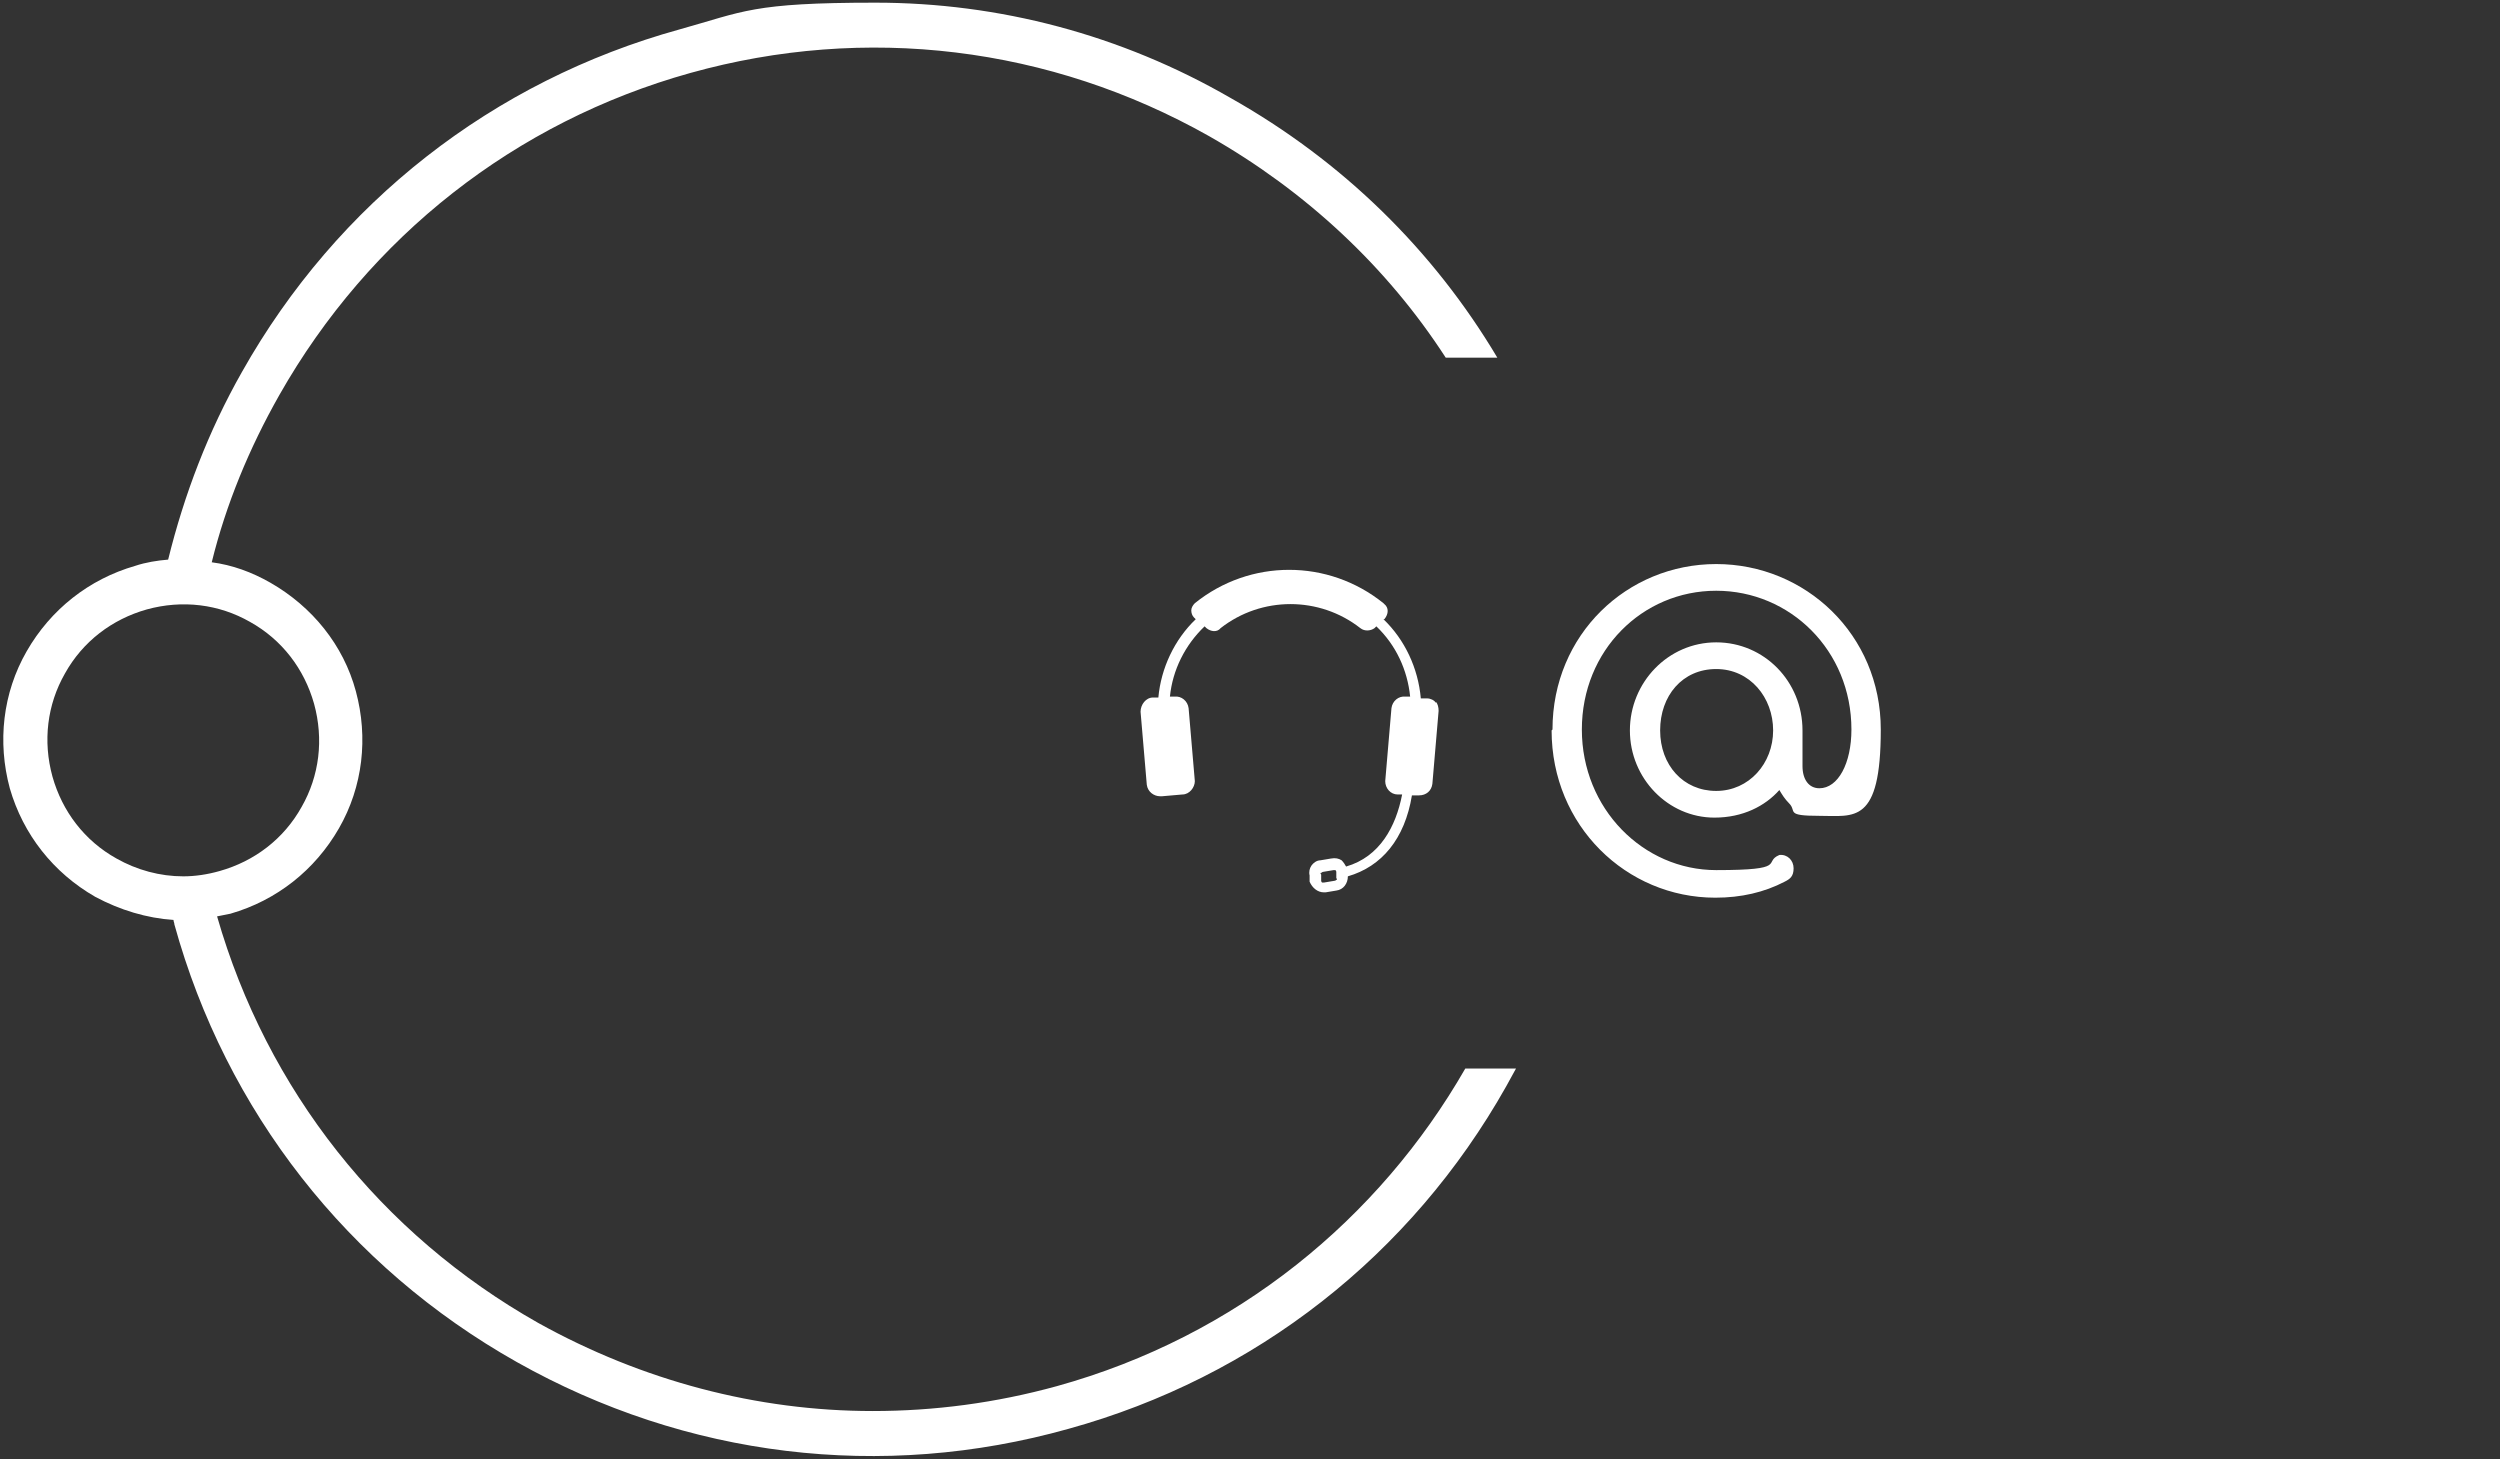 <svg xmlns="http://www.w3.org/2000/svg" id="Lager_1" viewBox="0 0 281 164"><rect x="0" y="0" width="281" height="164" fill="#333333" stroke="none"/><defs><style>      .st0 {        fill: #fff;      }    </style></defs><path class="st0" d="M1.1,88.6c1.5,5.2,4.9,9.5,9.6,12.2,2.8,1.5,5.8,2.4,8.8,2.6,0,.2.1.3.1.5,5.8,21,19.5,38.5,38.5,49.2,19,10.7,41,13.4,62,7.5,21-5.8,38.5-19.5,49.2-38.5.4-.7.7-1.3,1.1-2h-5.7c-9.7,16.9-25.7,30.1-45.9,35.7-6.9,1.9-13.8,2.8-20.7,2.8-13,0-25.9-3.4-37.6-9.9-17.7-10-30.5-26.2-36.1-45.7.5-.1,1-.2,1.5-.3,5.2-1.5,9.5-4.9,12.2-9.6,2.7-4.7,3.3-10.2,1.9-15.4s-4.9-9.5-9.6-12.2c-2.1-1.2-4.3-2-6.6-2.3,1.6-6.5,4.2-12.8,7.6-18.8,10.1-17.8,26.5-30.7,46.2-36.2,19.7-5.5,40.4-3,58.3,7.1,10.9,6.2,20,14.7,26.6,24.9h5.8c-7.2-12.1-17.4-22.1-30-29.2C126,3.9,112.3.3,98.4.3s-14.8,1-22,3c-21,5.8-38.5,19.5-49.2,38.5-3.8,6.7-6.5,13.8-8.3,21.1-1.2.1-2.5.3-3.7.7-5.2,1.5-9.5,4.9-12.2,9.6s-3.3,10.2-1.9,15.4h0ZM7.3,75.7c2-3.6,5.3-6.1,9.2-7.2,4-1.1,8.1-.6,11.6,1.4,3.6,2,6.1,5.3,7.2,9.2,1.1,4,.6,8.1-1.4,11.6-2,3.6-5.3,6.1-9.2,7.2-1.4.4-2.8.6-4.1.6-2.6,0-5.2-.7-7.5-2-3.6-2-6.1-5.3-7.2-9.2-1.1-4-.6-8.1,1.4-11.6h0Z"></path><g><path class="st0" d="M174.5,82c0-10.7,8.4-18.6,18.4-18.6s18.5,7.9,18.5,18.6-3,9.7-6.9,9.7-2.5-.5-3.4-1.4c-.5-.5-.8-1-1.1-1.5-1.6,1.8-4.1,3.1-7.3,3.1-5.2,0-9.5-4.4-9.5-9.8s4.3-9.9,9.7-9.9,9.7,4.4,9.7,9.9v4c0,1.5.7,2.5,1.9,2.5,2.1,0,3.6-2.8,3.6-6.6,0-8.9-6.9-15.6-15.2-15.6s-15.1,6.7-15.1,15.6,6.9,15.8,15.1,15.8,5.2-.9,7.1-1.7c.9-.1,1.6.6,1.6,1.5s-.4,1.2-1,1.5c-2.3,1.2-4.9,1.8-7.8,1.8-10,0-18.4-8.1-18.4-18.8h0ZM199.3,82.1c0-3.7-2.6-6.9-6.4-6.9s-6.3,3-6.3,6.9,2.6,6.8,6.3,6.8,6.4-3.1,6.4-6.8Z"></path><path id="Path_609" class="st0" d="M161.4,79c-.2-.3-.6-.5-1-.5h-.7c-.3-3.4-1.8-6.6-4.2-8.9h.1c.5-.6.5-1.3,0-1.7,0,0,0,0-.1-.1-6.2-5-15-5-21.2,0-.2.2-.4.5-.4.8s.1.6.3.8l.2.2c-2.4,2.3-3.9,5.5-4.2,8.8h-.6c-.8,0-1.4.8-1.4,1.6h0l.7,8.2c.1.8.8,1.3,1.5,1.3h.2l2.3-.2c.8,0,1.4-.8,1.4-1.5h0l-.7-8.2c-.1-.8-.8-1.4-1.6-1.3h-.5c.3-3,1.7-5.8,3.9-7.9l.2.2c.5.4,1.2.5,1.6,0,4.6-3.6,11.1-3.6,15.7,0,.5.4,1.2.3,1.6,0l.2-.2c2.2,2.1,3.5,4.9,3.8,7.9h-.5c-.8-.1-1.5.5-1.6,1.3l-.7,8.2c0,.8.6,1.5,1.4,1.5h.5c-.7,3.6-2.5,7-6.3,8.1-.1-.2-.3-.5-.5-.7-.3-.2-.7-.3-1.2-.2l-1.2.2c-.4,0-.8.3-1,.6s-.3.7-.2,1.1v.7c.3.7.9,1.2,1.6,1.2h.2l1.2-.2c.8-.1,1.3-.8,1.3-1.6,3.8-1.1,6.4-4.2,7.2-9.1h.7c0,0,.1,0,.1,0,.8,0,1.4-.5,1.5-1.3l.7-8.2c0-.4-.1-.8-.3-1M150.2,98.9c0,0-.1.1-.2.1l-1.2.2c-.1,0-.2,0-.2,0s-.1-.1-.1-.2v-.7c-.1-.1-.1-.2,0-.2s.1-.1.2-.1l1.2-.2h0c0,0,.2,0,.2,0,0,0,.1.1.1.2v.7c.1.1.1.2,0,.2"></path></g></svg>